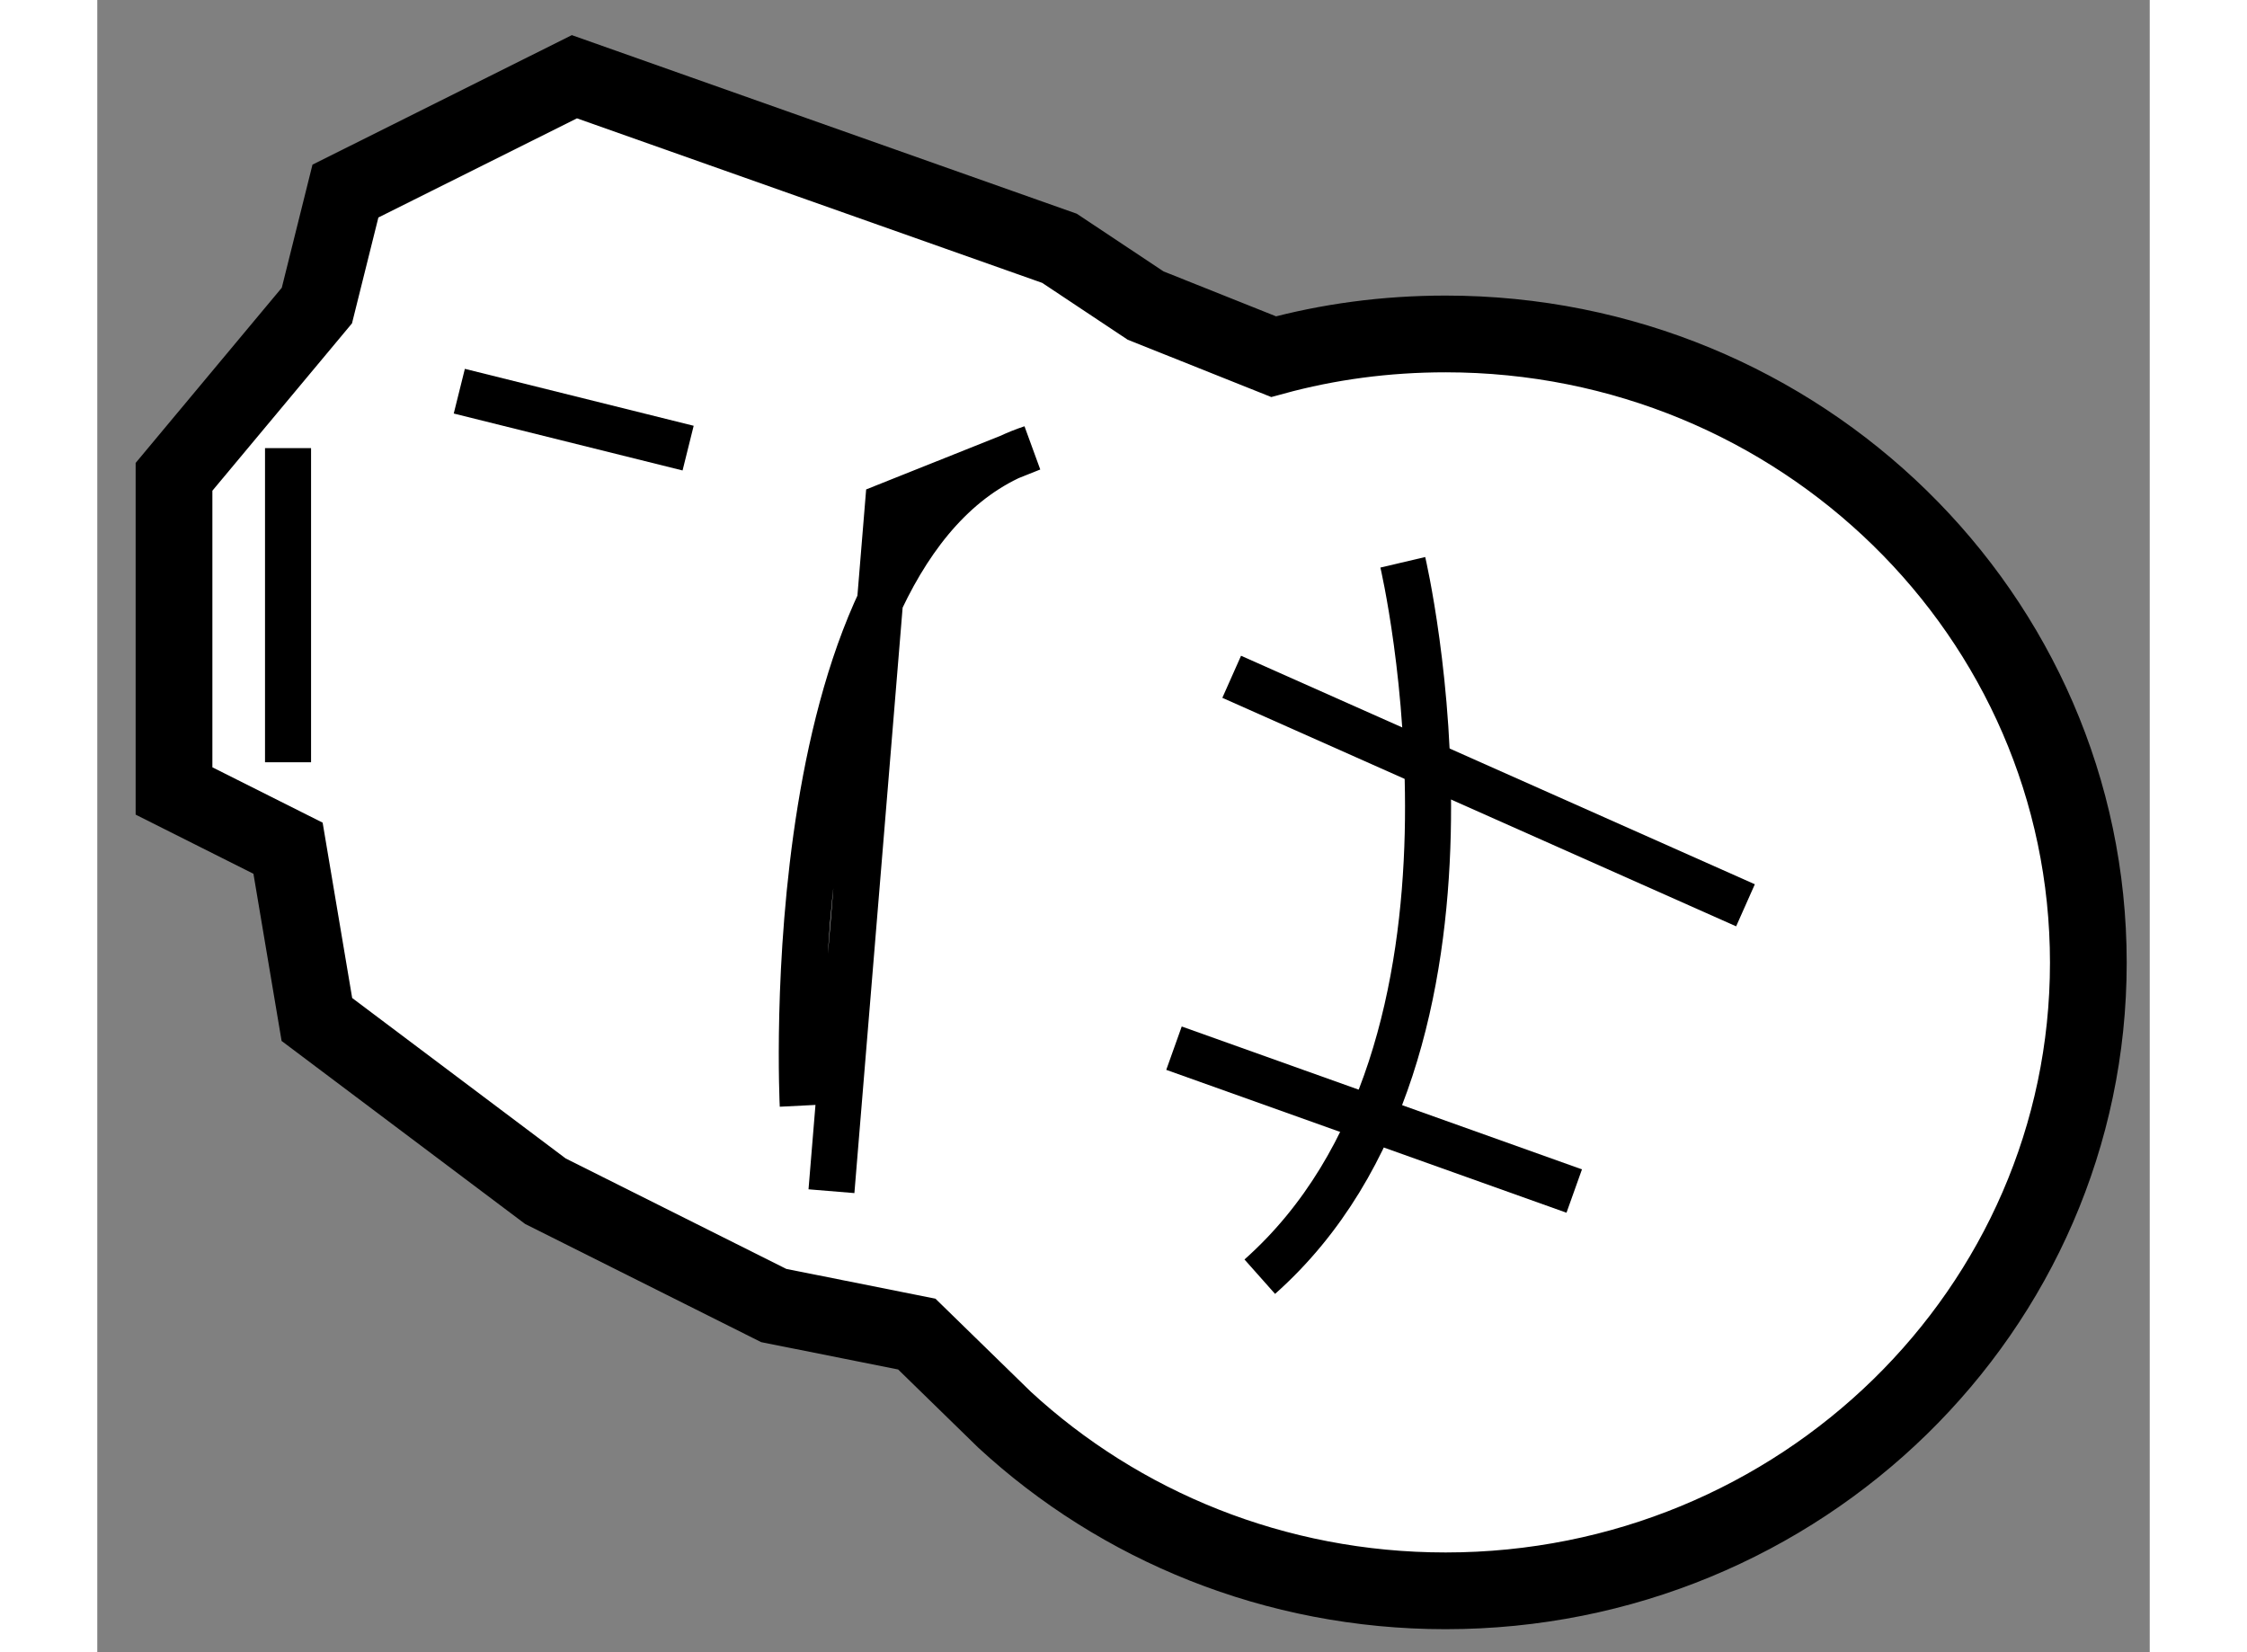 <?xml version="1.0" encoding="utf-8"?>
<!-- Generator: Adobe Illustrator 15.1.0, SVG Export Plug-In . SVG Version: 6.00 Build 0)  -->
<!DOCTYPE svg PUBLIC "-//W3C//DTD SVG 1.1//EN" "http://www.w3.org/Graphics/SVG/1.1/DTD/svg11.dtd">
<svg version="1.1" xmlns="http://www.w3.org/2000/svg" xmlns:xlink="http://www.w3.org/1999/xlink" x="0px" y="0px" width="244.8px"
	 height="180px" viewBox="188.631 72.743 13.374 10.766" enable-background="new 0 0 244.8 180" xml:space="preserve">
	
<rect x="188.631" y="72.743" width="13.374" height="10.766" fill="#808080" stroke="none"/>
	
<g><path fill="#FFFFFF" stroke="#000000" stroke-width="0.5" d="M193.971,81.436l-0.932-0.186l-1.488-0.745l-1.489-1.119
			l-0.188-1.116l-0.743-0.373V75.85l0.931-1.116l0.186-0.746l1.492-0.745l3.161,1.118l0.561,0.373l0.834,0.333
			c0.355-0.097,0.729-0.148,1.121-0.148c2.311,0,4.188,1.834,4.188,4.097c0,2.261-1.877,4.093-4.188,4.093
			c-1.113,0-2.125-0.424-2.874-1.115L193.971,81.436z"></path><path fill="none" stroke="#000000" stroke-width="0.3" d="M193.228,79.947c0,0-0.188-3.727,1.492-4.284l-0.937,0.374l-0.152,1.848
			l-0.216,2.62"></path><line fill="none" stroke="#000000" stroke-width="0.3" x1="189.874" y1="75.663" x2="189.874" y2="77.71"></line><line fill="none" stroke="#000000" stroke-width="0.3" x1="190.99" y1="75.292" x2="192.481" y2="75.663"></line><path fill="none" stroke="#000000" stroke-width="0.3" d="M197.138,76.407c0,0,0.744,3.166-0.932,4.655"></path><line fill="none" stroke="#000000" stroke-width="0.3" x1="196.023" y1="77.153" x2="199.371" y2="78.642"></line><line fill="none" stroke="#000000" stroke-width="0.3" x1="195.647" y1="79.573" x2="198.255" y2="80.504"></line></g>


</svg>